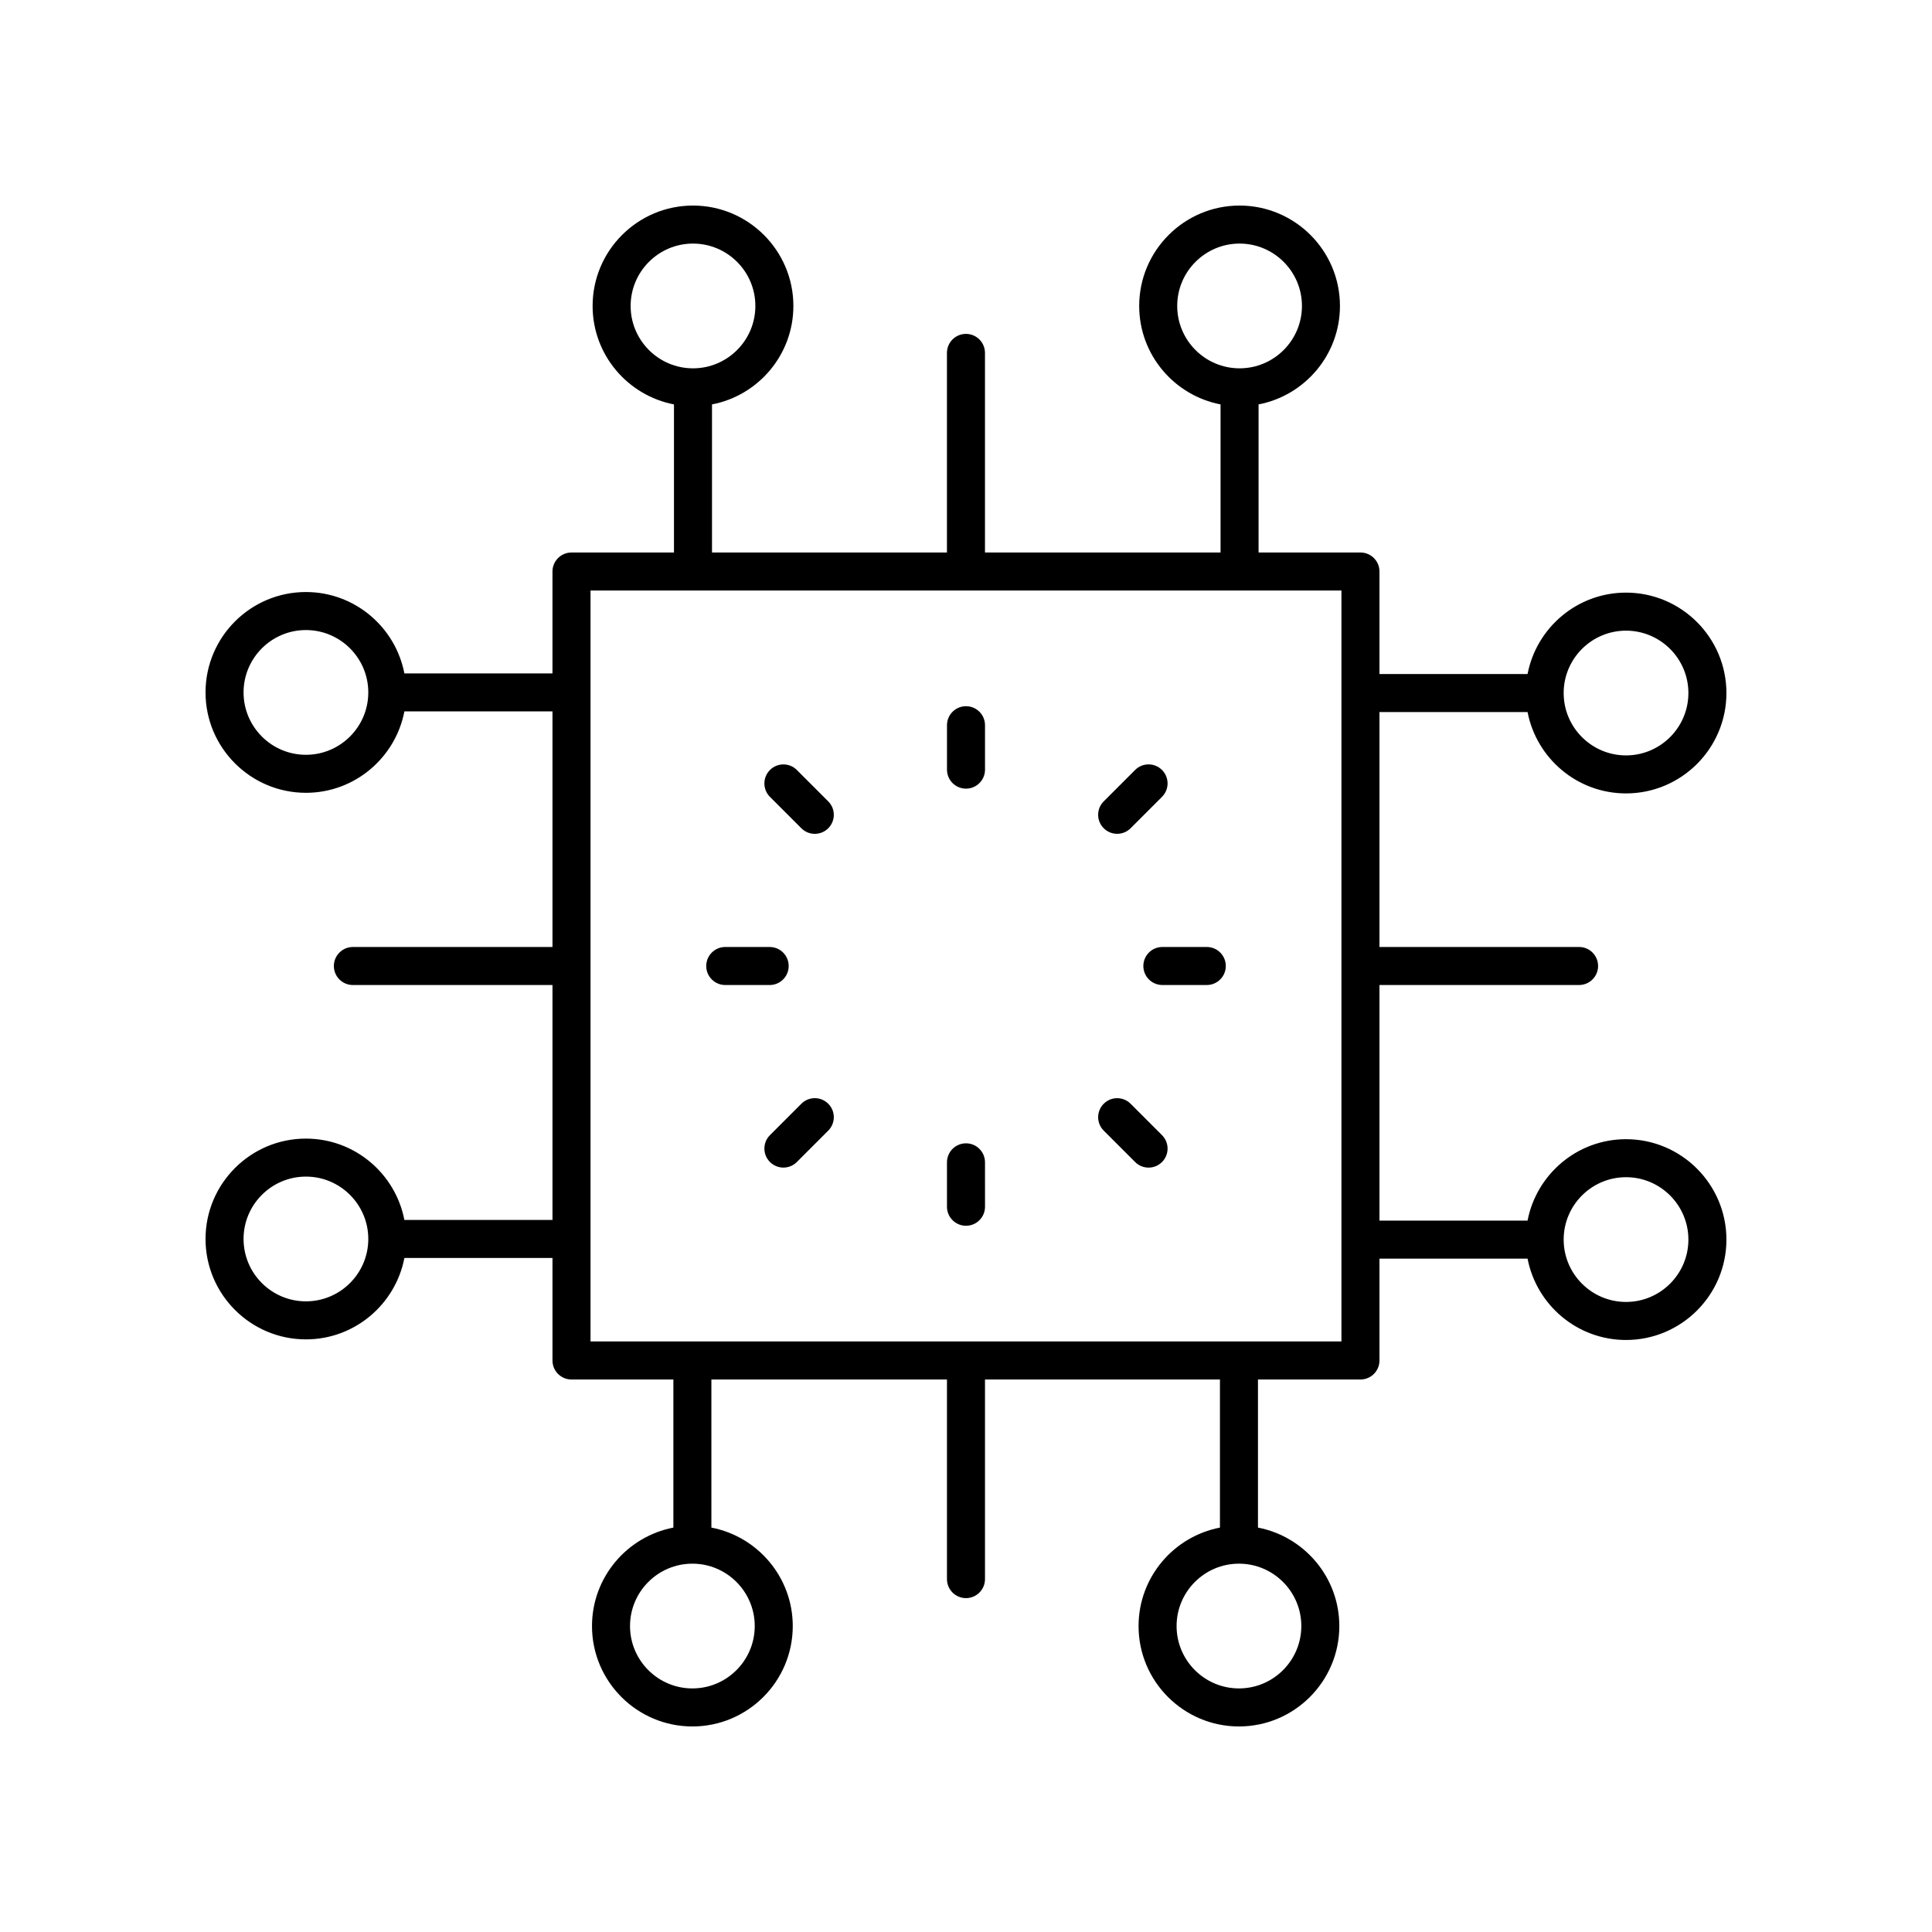 <?xml version="1.0" encoding="UTF-8"?>
<!-- The Best Svg Icon site in the world: iconSvg.co, Visit us! https://iconsvg.co -->
<svg fill="#000000" width="800px" height="800px" version="1.1" viewBox="144 144 512 512" xmlns="http://www.w3.org/2000/svg">
 <g>
  <path d="m400 353c2.781 0 5.039-2.254 5.039-5.039v-11.77c0-2.785-2.254-5.039-5.039-5.039-2.781 0-5.039 2.254-5.039 5.039v11.77c0 2.785 2.254 5.039 5.039 5.039z"/>
  <path d="m356.37 363.5c0.984 0.984 2.273 1.477 3.562 1.477 1.289 0 2.578-0.492 3.562-1.477 1.969-1.969 1.969-5.156 0-7.125l-8.32-8.32c-1.969-1.969-5.156-1.969-7.125 0s-1.969 5.156 0 7.125z"/>
  <path d="m336.2 405.04h11.77c2.781 0 5.039-2.254 5.039-5.039s-2.254-5.039-5.039-5.039h-11.77c-2.781 0-5.039 2.254-5.039 5.039 0 2.789 2.258 5.039 5.039 5.039z"/>
  <path d="m356.37 436.5-8.32 8.32c-1.969 1.969-1.969 5.156 0 7.125 0.984 0.984 2.273 1.477 3.562 1.477 1.289 0 2.578-0.492 3.562-1.477l8.32-8.32c1.969-1.969 1.969-5.156 0-7.125s-5.156-1.969-7.125 0z"/>
  <path d="m400 468.84c2.781 0 5.039-2.254 5.039-5.039l-0.004-11.77c0-2.785-2.254-5.039-5.039-5.039-2.781 0-5.039 2.254-5.039 5.039v11.77c0.004 2.785 2.258 5.039 5.043 5.039z"/>
  <path d="m444.82 451.95c0.984 0.984 2.273 1.477 3.562 1.477 1.289 0 2.578-0.492 3.562-1.477 1.969-1.969 1.969-5.156 0-7.125l-8.32-8.32c-1.969-1.969-5.156-1.969-7.125 0s-1.969 5.156 0 7.125z"/>
  <path d="m447 400c0 2.785 2.254 5.039 5.039 5.039h11.77c2.781 0 5.039-2.254 5.039-5.039s-2.254-5.039-5.039-5.039h-11.773c-2.781 0-5.035 2.254-5.035 5.039z"/>
  <path d="m440.06 364.97c1.289 0 2.578-0.492 3.562-1.477l8.32-8.32c1.969-1.969 1.969-5.156 0-7.125s-5.156-1.969-7.125 0l-8.32 8.32c-1.969 1.969-1.969 5.156 0 7.125 0.984 0.984 2.273 1.477 3.562 1.477z"/>
  <path d="m548.82 332.7c2.363 12.262 13.148 21.562 26.094 21.562 14.668 0 26.605-11.938 26.605-26.602 0-14.672-11.938-26.609-26.605-26.609-12.945 0-23.73 9.305-26.094 21.57h-39.246v-27.164c0-2.785-2.254-5.039-5.039-5.039h-27v-39.246c12.266-2.363 21.566-13.152 21.566-26.098 0-14.664-11.934-26.598-26.602-26.598-14.668 0-26.602 11.938-26.602 26.602 0 12.945 9.301 23.734 21.562 26.098v39.246h-62.43v-52.898c0-2.785-2.254-5.039-5.039-5.039-2.781 0-5.039 2.254-5.039 5.039v52.898h-62.262v-39.246c12.266-2.363 21.566-13.152 21.566-26.098 0-14.668-11.938-26.602-26.605-26.602s-26.602 11.938-26.602 26.602c0 12.945 9.301 23.734 21.562 26.098v39.246h-27.16c-2.781 0-5.039 2.254-5.039 5.039v26.996h-39.246c-2.363-12.262-13.148-21.562-26.094-21.562-14.668-0.004-26.602 11.93-26.602 26.598 0 14.672 11.938 26.609 26.605 26.609 12.945 0 23.73-9.305 26.094-21.57h39.246v62.43h-52.898c-2.781 0-5.039 2.254-5.039 5.039s2.254 5.039 5.039 5.039h52.898v62.262h-39.246c-2.363-12.262-13.148-21.562-26.094-21.562-14.672-0.004-26.605 11.934-26.605 26.598 0 14.672 11.938 26.609 26.605 26.609 12.945 0 23.73-9.305 26.094-21.57h39.246v27.164c0 2.785 2.254 5.039 5.039 5.039h27v39.246c-12.266 2.363-21.566 13.152-21.566 26.098-0.004 14.664 11.93 26.602 26.602 26.602 14.668 0 26.602-11.938 26.602-26.602 0-12.945-9.301-23.734-21.562-26.098l-0.004-39.246h62.43v52.898c0 2.785 2.254 5.039 5.039 5.039 2.781 0 5.039-2.254 5.039-5.039v-52.898h62.266v39.246c-12.266 2.363-21.566 13.152-21.566 26.098-0.004 14.664 11.934 26.602 26.602 26.602 14.668 0 26.602-11.938 26.602-26.602 0-12.945-9.301-23.734-21.562-26.098v-39.246h27.16c2.781 0 5.039-2.254 5.039-5.039v-26.996h39.246c2.363 12.262 13.148 21.562 26.094 21.562 14.668 0 26.605-11.934 26.605-26.602 0-14.672-11.938-26.609-26.605-26.609-12.945 0-23.73 9.305-26.094 21.57h-39.246v-62.43h52.898c2.781 0 5.039-2.254 5.039-5.039s-2.254-5.039-5.039-5.039h-52.898v-62.258zm26.094-21.57c9.113 0 16.527 7.414 16.527 16.531 0 9.113-7.414 16.527-16.527 16.527s-16.527-7.414-16.527-16.527c0-9.117 7.414-16.531 16.527-16.531zm-118.94-86.051c0-9.113 7.414-16.527 16.527-16.527 9.113 0 16.527 7.414 16.527 16.527 0 9.117-7.414 16.531-16.527 16.531-9.113 0-16.527-7.414-16.527-16.531zm-144.85 0c0-9.113 7.418-16.527 16.527-16.527 9.113 0 16.527 7.414 16.527 16.527 0 9.117-7.414 16.531-16.527 16.531-9.109 0-16.527-7.414-16.527-16.531zm-86.051 118.95c-9.113 0-16.527-7.414-16.527-16.531 0-9.113 7.414-16.527 16.527-16.527s16.527 7.414 16.527 16.527c0 9.117-7.414 16.531-16.527 16.531zm0 144.84c-9.113 0-16.527-7.414-16.527-16.531 0-9.113 7.414-16.527 16.527-16.527s16.527 7.414 16.527 16.527c0 9.117-7.414 16.531-16.527 16.531zm118.94 86.051c0 9.113-7.414 16.527-16.523 16.527-9.113 0-16.527-7.414-16.527-16.527 0-9.117 7.414-16.531 16.527-16.531 9.109 0 16.523 7.418 16.523 16.531zm144.85 0c0 9.113-7.414 16.527-16.527 16.527-9.113 0-16.527-7.414-16.527-16.527 0-9.117 7.414-16.531 16.527-16.531 9.113 0 16.527 7.418 16.527 16.531zm86.051-118.95c9.113 0 16.527 7.414 16.527 16.531 0 9.113-7.414 16.527-16.527 16.527s-16.527-7.414-16.527-16.527c0-9.117 7.414-16.531 16.527-16.531zm-75.418 43.527h-199v-199h199z"/>
 </g>
</svg>